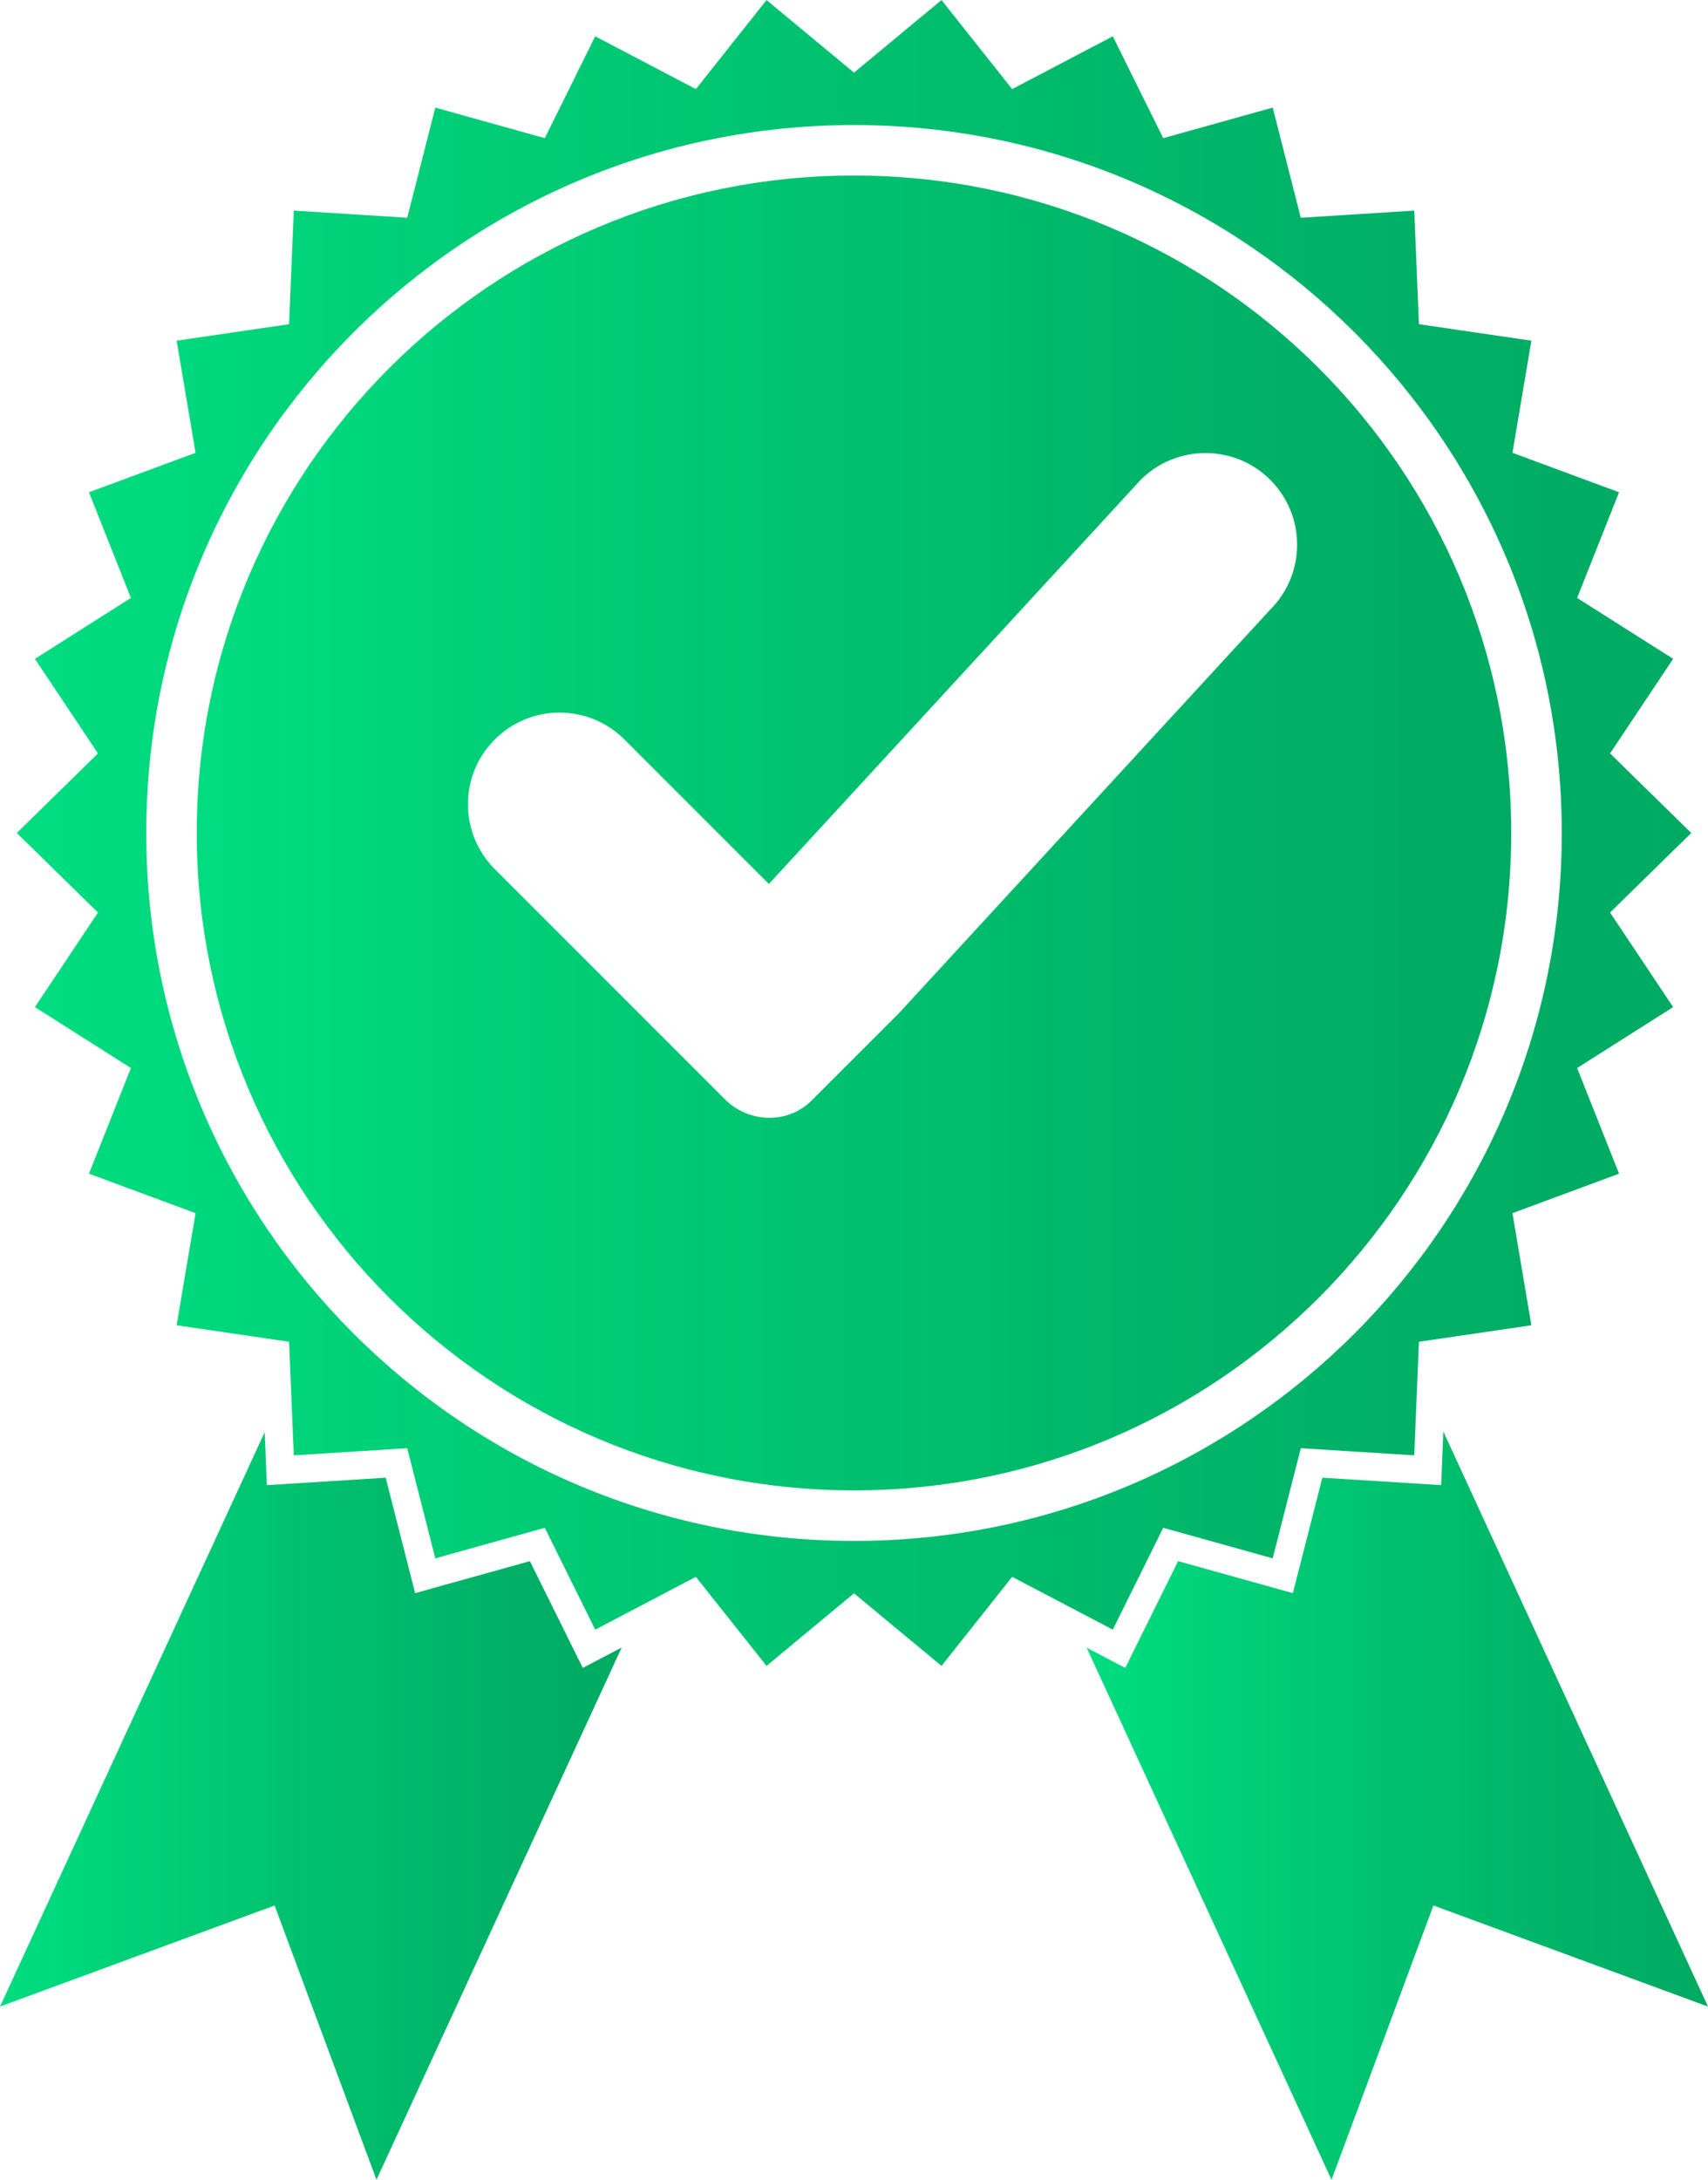 <?xml version="1.0" encoding="UTF-8"?>
<svg width="2384.2" height="3042" version="1.1" viewBox="0 0 2384.2 3042" xmlns="http://www.w3.org/2000/svg">
 <defs>
  <clipPath id="clip-0">
   <path d="m1331 979h2338v2325h-2338z"/>
  </clipPath>
  <clipPath id="clip-1">
   <path d="m2500 3129.4c-545.63 0-987.94-442.33-987.94-987.96s442.31-987.94 987.94-987.94c545.64 0 987.96 442.31 987.96 987.94s-442.32 987.96-987.96 987.96zm361.28 123.84 70.379-142.14 139.62 38.941 13.199 3.688 39.23-153.71 158.32 9.961 4.609-111.49v-0.039l1.949-46.992 156.99-23-19.961-118.11-6.461-38.352 148.8-55.07-58.508-147.47 134-85.008-88.043-131.98 113.34-111.03-113.34-111.03 88.043-131.98-134-84.988 58.508-147.48-148.8-55.078 26.422-156.46-156.99-23-6.559-158.51-158.32 9.961-39.23-153.72-152.82 42.629-70.379-142.14-140.52 73.672-98.621-124.28-122.14 101.29-122.11-101.29-98.629 124.28-140.52-73.672-70.371 142.14-152.83-42.629-39.23 153.72-158.32-9.961-6.57 158.51-156.98 23 26.422 156.46-148.8 55.078 58.52 147.48-134 84.988 88.031 131.98-113.29 111.03 113.29 111.03-88.031 131.98 134 85.008-58.52 147.47 148.8 55.07-6.774 40.133-19.648 116.33 156.98 23 2 47.961 4.57 110.56 158.32-9.961 39.23 153.71 13.648-3.828 139.18-38.801 70.371 142.14 31.398-16.48 109.12-57.191 98.629 124.28 122.11-101.29 122.14 101.29 98.621-124.28 109.13 57.191z"/>
  </clipPath>
  <clipPath id="clip-2">
   <path d="m2500 3129.4c-545.63 0-987.94-442.33-987.94-987.96s442.31-987.94 987.94-987.94c545.64 0 987.96 442.31 987.96 987.94s-442.32 987.96-987.96 987.96zm361.28 123.84 70.379-142.14 139.62 38.941 13.199 3.688 39.23-153.71 158.32 9.961 4.609-111.49v-0.039l1.949-46.992 156.99-23-19.961-118.11-6.461-38.352 148.8-55.07-58.508-147.47 134-85.008-88.043-131.98 113.34-111.03-113.34-111.03 88.043-131.98-134-84.988 58.508-147.48-148.8-55.078 26.422-156.46-156.99-23-6.559-158.51-158.32 9.961-39.23-153.72-152.82 42.629-70.379-142.14-140.52 73.672-98.621-124.28-122.14 101.29-122.11-101.29-98.629 124.28-140.52-73.672-70.371 142.14-152.83-42.629-39.23 153.72-158.32-9.961-6.57 158.51-156.98 23 26.422 156.46-148.8 55.078 58.52 147.48-134 84.988 88.031 131.98-113.29 111.03 113.29 111.03-88.031 131.98 134 85.008-58.52 147.47 148.8 55.07-6.774 40.133-19.648 116.33 156.98 23 2 47.961 4.57 110.56 158.32-9.961 39.23 153.71 13.648-3.828 139.18-38.801 70.371 142.14 31.398-16.48 109.12-57.191 98.629 124.28 122.11-101.29 122.14 101.29 98.621-124.28 109.13 57.191 31.391 16.48"/>
  </clipPath>
  <linearGradient id="linear-pattern-0" x1="2.22e-16" x2="1" gradientTransform="matrix(2337.4 0 0 2337.4 1331.3 2141.4)" gradientUnits="userSpaceOnUse">
   <stop stop-color="#00dc7f" offset="0"/>
   <stop stop-color="#00dc7f" offset=".016"/>
   <stop stop-color="#00db7f" offset=".031"/>
   <stop stop-color="#00da7e" offset=".047"/>
   <stop stop-color="#00da7e" offset=".062"/>
   <stop stop-color="#00d97d" offset=".078"/>
   <stop stop-color="#00d87d" offset=".094"/>
   <stop stop-color="#00d77c" offset=".109"/>
   <stop stop-color="#00d67c" offset=".125"/>
   <stop stop-color="#00d57b" offset=".141"/>
   <stop stop-color="#00d47b" offset=".156"/>
   <stop stop-color="#00d37a" offset=".172"/>
   <stop stop-color="#00d27a" offset=".188"/>
   <stop stop-color="#00d179" offset=".203"/>
   <stop stop-color="#00d079" offset=".219"/>
   <stop stop-color="#00cf78" offset=".234"/>
   <stop stop-color="#00ce78" offset=".25"/>
   <stop stop-color="#00ce77" offset=".266"/>
   <stop stop-color="#00cd76" offset=".281"/>
   <stop stop-color="#00cc76" offset=".297"/>
   <stop stop-color="#00cb75" offset=".312"/>
   <stop stop-color="#00ca75" offset=".328"/>
   <stop stop-color="#00c974" offset=".344"/>
   <stop stop-color="#00c874" offset=".359"/>
   <stop stop-color="#00c773" offset=".375"/>
   <stop stop-color="#00c673" offset=".391"/>
   <stop stop-color="#00c672" offset=".406"/>
   <stop stop-color="#00c572" offset=".422"/>
   <stop stop-color="#00c472" offset=".438"/>
   <stop stop-color="#00c371" offset=".453"/>
   <stop stop-color="#00c271" offset=".469"/>
   <stop stop-color="#00c170" offset=".484"/>
   <stop stop-color="#00c070" offset=".5"/>
   <stop stop-color="#00c06f" offset=".516"/>
   <stop stop-color="#00bf6f" offset=".531"/>
   <stop stop-color="#00be6e" offset=".547"/>
   <stop stop-color="#00bd6e" offset=".562"/>
   <stop stop-color="#00bc6d" offset=".578"/>
   <stop stop-color="#00bc6d" offset=".594"/>
   <stop stop-color="#00bb6c" offset=".609"/>
   <stop stop-color="#00ba6c" offset=".625"/>
   <stop stop-color="#00b96b" offset=".641"/>
   <stop stop-color="#00b86b" offset=".656"/>
   <stop stop-color="#00b86b" offset=".672"/>
   <stop stop-color="#00b76a" offset=".688"/>
   <stop stop-color="#00b66a" offset=".703"/>
   <stop stop-color="#00b569" offset=".719"/>
   <stop stop-color="#00b569" offset=".734"/>
   <stop stop-color="#00b468" offset=".75"/>
   <stop stop-color="#00b368" offset=".766"/>
   <stop stop-color="#00b268" offset=".781"/>
   <stop stop-color="#00b267" offset=".797"/>
   <stop stop-color="#00b167" offset=".812"/>
   <stop stop-color="#00b066" offset=".828"/>
   <stop stop-color="#00b066" offset=".844"/>
   <stop stop-color="#00af66" offset=".859"/>
   <stop stop-color="#00ae65" offset=".875"/>
   <stop stop-color="#00ae65" offset=".891"/>
   <stop stop-color="#00ad64" offset=".906"/>
   <stop stop-color="#00ac64" offset=".922"/>
   <stop stop-color="#00ac64" offset=".938"/>
   <stop stop-color="#00ab63" offset=".953"/>
   <stop stop-color="#00ab63" offset=".969"/>
   <stop stop-color="#00aa63" offset="1"/>
  </linearGradient>
  <clipPath id="clip-3">
   <path d="m1582 1223h1836v1836h-1836z"/>
  </clipPath>
  <clipPath id="clip-4">
   <path d="m3081.1 1829.6-518.98 563.98-120.93 120.86c-0.231 0.231-0.461 0.461-0.691 0.68-33.309 32.832-87.438 31.18-120.51-1.891l-321.38-321.39c-49.988-50-49.988-130.99 0-180.92 24.953-24.961 57.711-37.441 90.402-37.441 32.738 0 65.488 12.48 90.449 37.441l201.73 201.73 518.98-563.96c49.988-49.93 130.93-49.93 180.93 0 49.918 49.992 49.918 131 0 180.91zm-581.15-605.65c-506.7 0-917.44 410.75-917.44 917.45 0 506.7 410.74 917.46 917.44 917.46 506.7 0 917.47-410.76 917.47-917.46 0-506.7-410.77-917.45-917.47-917.45z"/>
  </clipPath>
  <clipPath id="clip-5">
   <path d="m3081.1 1829.6-518.98 563.98-120.93 120.86c-0.231 0.231-0.461 0.461-0.691 0.68-33.309 32.832-87.438 31.18-120.51-1.891l-321.38-321.39c-49.988-50-49.988-130.99 0-180.92 24.953-24.961 57.711-37.441 90.402-37.441 32.738 0 65.488 12.48 90.449 37.441l201.73 201.73 518.98-563.96c49.988-49.93 130.93-49.93 180.93 0 49.918 49.992 49.918 131 0 180.91zm-581.15-605.65c-506.7 0-917.44 410.75-917.44 917.45 0 506.7 410.74 917.46 917.44 917.46 506.7 0 917.47-410.76 917.47-917.46 0-506.7-410.77-917.45-917.47-917.45"/>
  </clipPath>
  <linearGradient id="linear-pattern-1" x1="1.11e-16" x2="1" gradientTransform="matrix(1834.9 0 0 1834.9 1582.6 2141.4)" gradientUnits="userSpaceOnUse">
   <stop stop-color="#00dc7f" offset="0"/>
   <stop stop-color="#00dc7f" offset=".016"/>
   <stop stop-color="#00db7f" offset=".031"/>
   <stop stop-color="#00da7e" offset=".047"/>
   <stop stop-color="#00da7e" offset=".062"/>
   <stop stop-color="#00d97d" offset=".078"/>
   <stop stop-color="#00d87d" offset=".094"/>
   <stop stop-color="#00d77c" offset=".109"/>
   <stop stop-color="#00d67c" offset=".125"/>
   <stop stop-color="#00d57b" offset=".141"/>
   <stop stop-color="#00d47b" offset=".156"/>
   <stop stop-color="#00d37a" offset=".172"/>
   <stop stop-color="#00d27a" offset=".188"/>
   <stop stop-color="#00d179" offset=".203"/>
   <stop stop-color="#00d079" offset=".219"/>
   <stop stop-color="#00cf78" offset=".234"/>
   <stop stop-color="#00ce78" offset=".25"/>
   <stop stop-color="#00ce77" offset=".266"/>
   <stop stop-color="#00cd76" offset=".281"/>
   <stop stop-color="#00cc76" offset=".297"/>
   <stop stop-color="#00cb75" offset=".312"/>
   <stop stop-color="#00ca75" offset=".328"/>
   <stop stop-color="#00c974" offset=".344"/>
   <stop stop-color="#00c874" offset=".359"/>
   <stop stop-color="#00c773" offset=".375"/>
   <stop stop-color="#00c673" offset=".391"/>
   <stop stop-color="#00c672" offset=".406"/>
   <stop stop-color="#00c572" offset=".422"/>
   <stop stop-color="#00c472" offset=".438"/>
   <stop stop-color="#00c371" offset=".453"/>
   <stop stop-color="#00c271" offset=".469"/>
   <stop stop-color="#00c170" offset=".484"/>
   <stop stop-color="#00c070" offset=".5"/>
   <stop stop-color="#00c06f" offset=".516"/>
   <stop stop-color="#00bf6f" offset=".531"/>
   <stop stop-color="#00be6e" offset=".547"/>
   <stop stop-color="#00bd6e" offset=".562"/>
   <stop stop-color="#00bc6d" offset=".578"/>
   <stop stop-color="#00bc6d" offset=".594"/>
   <stop stop-color="#00bb6c" offset=".609"/>
   <stop stop-color="#00ba6c" offset=".625"/>
   <stop stop-color="#00b96b" offset=".641"/>
   <stop stop-color="#00b86b" offset=".656"/>
   <stop stop-color="#00b86b" offset=".672"/>
   <stop stop-color="#00b76a" offset=".688"/>
   <stop stop-color="#00b66a" offset=".703"/>
   <stop stop-color="#00b569" offset=".719"/>
   <stop stop-color="#00b569" offset=".734"/>
   <stop stop-color="#00b468" offset=".75"/>
   <stop stop-color="#00b368" offset=".766"/>
   <stop stop-color="#00b268" offset=".781"/>
   <stop stop-color="#00b267" offset=".797"/>
   <stop stop-color="#00b167" offset=".812"/>
   <stop stop-color="#00b066" offset=".828"/>
   <stop stop-color="#00b066" offset=".844"/>
   <stop stop-color="#00af66" offset=".859"/>
   <stop stop-color="#00ae65" offset=".875"/>
   <stop stop-color="#00ae65" offset=".891"/>
   <stop stop-color="#00ad64" offset=".906"/>
   <stop stop-color="#00ac64" offset=".922"/>
   <stop stop-color="#00ac64" offset=".938"/>
   <stop stop-color="#00ab63" offset=".953"/>
   <stop stop-color="#00ab63" offset=".969"/>
   <stop stop-color="#00aa63" offset="1"/>
  </linearGradient>
  <clipPath id="clip-6">
   <path d="m1307 2977h869v1044h-869z"/>
  </clipPath>
  <clipPath id="clip-7">
   <path d="m2047.6 3157.6-121.53 33.84-38.648 10.84-41.148-161.11-165.87 10.387-3.039-73.957-369.45 801.64 383.28-141.05 142.23 382.79 342.34-742.88-54.348 28.5z"/>
  </clipPath>
  <clipPath id="clip-8">
   <path d="m2047.6 3157.6-121.53 33.84-38.648 10.84-41.148-161.11-165.87 10.387-3.039-73.957-369.45 801.64 383.28-141.05 142.23 382.79 342.34-742.88-54.348 28.5-73.812-149"/>
  </clipPath>
  <linearGradient id="linear-pattern-2" x2="1" gradientTransform="matrix(867.85 0 0 867.85 1307.9 3499.3)" gradientUnits="userSpaceOnUse">
   <stop stop-color="#00dc7f" offset="0"/>
   <stop stop-color="#00dc7f" offset=".016"/>
   <stop stop-color="#00db7f" offset=".031"/>
   <stop stop-color="#00da7e" offset=".047"/>
   <stop stop-color="#00da7e" offset=".062"/>
   <stop stop-color="#00d97d" offset=".078"/>
   <stop stop-color="#00d87d" offset=".094"/>
   <stop stop-color="#00d77c" offset=".109"/>
   <stop stop-color="#00d67c" offset=".125"/>
   <stop stop-color="#00d57b" offset=".141"/>
   <stop stop-color="#00d47b" offset=".156"/>
   <stop stop-color="#00d37a" offset=".172"/>
   <stop stop-color="#00d27a" offset=".188"/>
   <stop stop-color="#00d179" offset=".203"/>
   <stop stop-color="#00d079" offset=".219"/>
   <stop stop-color="#00cf78" offset=".234"/>
   <stop stop-color="#00ce78" offset=".25"/>
   <stop stop-color="#00ce77" offset=".266"/>
   <stop stop-color="#00cd76" offset=".281"/>
   <stop stop-color="#00cc76" offset=".297"/>
   <stop stop-color="#00cb75" offset=".312"/>
   <stop stop-color="#00ca75" offset=".328"/>
   <stop stop-color="#00c974" offset=".344"/>
   <stop stop-color="#00c874" offset=".359"/>
   <stop stop-color="#00c773" offset=".375"/>
   <stop stop-color="#00c673" offset=".391"/>
   <stop stop-color="#00c672" offset=".406"/>
   <stop stop-color="#00c572" offset=".422"/>
   <stop stop-color="#00c472" offset=".438"/>
   <stop stop-color="#00c371" offset=".453"/>
   <stop stop-color="#00c271" offset=".469"/>
   <stop stop-color="#00c170" offset=".484"/>
   <stop stop-color="#00c070" offset=".5"/>
   <stop stop-color="#00c06f" offset=".516"/>
   <stop stop-color="#00bf6f" offset=".531"/>
   <stop stop-color="#00be6e" offset=".547"/>
   <stop stop-color="#00bd6e" offset=".562"/>
   <stop stop-color="#00bc6d" offset=".578"/>
   <stop stop-color="#00bc6d" offset=".594"/>
   <stop stop-color="#00bb6c" offset=".609"/>
   <stop stop-color="#00ba6c" offset=".625"/>
   <stop stop-color="#00b96b" offset=".641"/>
   <stop stop-color="#00b86b" offset=".656"/>
   <stop stop-color="#00b86b" offset=".672"/>
   <stop stop-color="#00b76a" offset=".688"/>
   <stop stop-color="#00b66a" offset=".703"/>
   <stop stop-color="#00b569" offset=".719"/>
   <stop stop-color="#00b569" offset=".734"/>
   <stop stop-color="#00b468" offset=".75"/>
   <stop stop-color="#00b368" offset=".766"/>
   <stop stop-color="#00b268" offset=".781"/>
   <stop stop-color="#00b267" offset=".797"/>
   <stop stop-color="#00b167" offset=".812"/>
   <stop stop-color="#00b066" offset=".828"/>
   <stop stop-color="#00b066" offset=".844"/>
   <stop stop-color="#00af66" offset=".859"/>
   <stop stop-color="#00ae65" offset=".875"/>
   <stop stop-color="#00ae65" offset=".891"/>
   <stop stop-color="#00ad64" offset=".906"/>
   <stop stop-color="#00ac64" offset=".922"/>
   <stop stop-color="#00ac64" offset=".938"/>
   <stop stop-color="#00ab63" offset=".953"/>
   <stop stop-color="#00ab63" offset=".969"/>
   <stop stop-color="#00aa63" offset="1"/>
  </linearGradient>
  <clipPath id="clip-9">
   <path d="m2824 2976h869v1045h-869z"/>
  </clipPath>
  <clipPath id="clip-10">
   <path d="m3322.7 2976.7-3.09 74.84-165.87-10.387-41.148 161.11-160.18-44.68-73.812 149-53.859-28.25 341.85 742.63 142.23-382.79 383.28 141.05z"/>
  </clipPath>
  <clipPath id="clip-11">
   <path d="m3322.7 2976.7-3.09 74.84-165.87-10.387-41.148 161.11-160.18-44.68-73.812 149-53.859-28.25 341.85 742.63 142.23-382.79 383.28 141.05-369.4-802.52"/>
  </clipPath>
  <linearGradient id="linear-pattern-3" x1="4.44e-16" x2="1" gradientTransform="matrix(867.36 0 0 867.36 2824.7 3498.9)" gradientUnits="userSpaceOnUse">
   <stop stop-color="#00dc7f" offset="0"/>
   <stop stop-color="#00dc7f" offset=".016"/>
   <stop stop-color="#00db7f" offset=".031"/>
   <stop stop-color="#00da7e" offset=".047"/>
   <stop stop-color="#00da7e" offset=".062"/>
   <stop stop-color="#00d97d" offset=".078"/>
   <stop stop-color="#00d87d" offset=".094"/>
   <stop stop-color="#00d77c" offset=".109"/>
   <stop stop-color="#00d67c" offset=".125"/>
   <stop stop-color="#00d57b" offset=".141"/>
   <stop stop-color="#00d47b" offset=".156"/>
   <stop stop-color="#00d37a" offset=".172"/>
   <stop stop-color="#00d27a" offset=".188"/>
   <stop stop-color="#00d179" offset=".203"/>
   <stop stop-color="#00d079" offset=".219"/>
   <stop stop-color="#00cf78" offset=".234"/>
   <stop stop-color="#00ce78" offset=".25"/>
   <stop stop-color="#00ce77" offset=".266"/>
   <stop stop-color="#00cd76" offset=".281"/>
   <stop stop-color="#00cc76" offset=".297"/>
   <stop stop-color="#00cb75" offset=".312"/>
   <stop stop-color="#00ca75" offset=".328"/>
   <stop stop-color="#00c974" offset=".344"/>
   <stop stop-color="#00c874" offset=".359"/>
   <stop stop-color="#00c773" offset=".375"/>
   <stop stop-color="#00c673" offset=".391"/>
   <stop stop-color="#00c672" offset=".406"/>
   <stop stop-color="#00c572" offset=".422"/>
   <stop stop-color="#00c472" offset=".438"/>
   <stop stop-color="#00c371" offset=".453"/>
   <stop stop-color="#00c271" offset=".469"/>
   <stop stop-color="#00c170" offset=".484"/>
   <stop stop-color="#00c070" offset=".5"/>
   <stop stop-color="#00c06f" offset=".516"/>
   <stop stop-color="#00bf6f" offset=".531"/>
   <stop stop-color="#00be6e" offset=".547"/>
   <stop stop-color="#00bd6e" offset=".562"/>
   <stop stop-color="#00bc6d" offset=".578"/>
   <stop stop-color="#00bc6d" offset=".594"/>
   <stop stop-color="#00bb6c" offset=".609"/>
   <stop stop-color="#00ba6c" offset=".625"/>
   <stop stop-color="#00b96b" offset=".641"/>
   <stop stop-color="#00b86b" offset=".656"/>
   <stop stop-color="#00b86b" offset=".672"/>
   <stop stop-color="#00b76a" offset=".688"/>
   <stop stop-color="#00b66a" offset=".703"/>
   <stop stop-color="#00b569" offset=".719"/>
   <stop stop-color="#00b569" offset=".734"/>
   <stop stop-color="#00b468" offset=".75"/>
   <stop stop-color="#00b368" offset=".766"/>
   <stop stop-color="#00b268" offset=".781"/>
   <stop stop-color="#00b267" offset=".797"/>
   <stop stop-color="#00b167" offset=".812"/>
   <stop stop-color="#00b066" offset=".828"/>
   <stop stop-color="#00b066" offset=".844"/>
   <stop stop-color="#00af66" offset=".859"/>
   <stop stop-color="#00ae65" offset=".875"/>
   <stop stop-color="#00ae65" offset=".891"/>
   <stop stop-color="#00ad64" offset=".906"/>
   <stop stop-color="#00ac64" offset=".922"/>
   <stop stop-color="#00ac64" offset=".938"/>
   <stop stop-color="#00ab63" offset=".953"/>
   <stop stop-color="#00ab63" offset=".969"/>
   <stop stop-color="#00aa63" offset="1"/>
  </linearGradient>
 </defs>
 <g transform="translate(-1307.9 -979)" clip-path="url(#clip-0)">
  <g clip-path="url(#clip-1)">
   <g clip-path="url(#clip-2)">
    <path d="m1331.3 979v2324.8h2337.4v-2324.8z" fill="url(#linear-pattern-0)"/>
   </g>
  </g>
 </g>
 <g transform="translate(-1307.9 -979)" clip-path="url(#clip-3)">
  <g clip-path="url(#clip-4)">
   <g clip-path="url(#clip-5)">
    <path d="m1582.6 1224v1834.9h1834.9v-1834.9z" fill="url(#linear-pattern-1)"/>
   </g>
  </g>
 </g>
 <g transform="translate(-1307.9 -979)" clip-path="url(#clip-6)">
  <g clip-path="url(#clip-7)">
   <g clip-path="url(#clip-8)">
    <path d="m1307.9 2977.6v1043.4h867.85v-1043.4z" fill="url(#linear-pattern-2)"/>
   </g>
  </g>
 </g>
 <g transform="translate(-1307.9 -979)" clip-path="url(#clip-9)">
  <g clip-path="url(#clip-10)">
   <g clip-path="url(#clip-11)">
    <path d="m2824.7 2976.7v1044.3h867.36v-1044.3z" fill="url(#linear-pattern-3)"/>
   </g>
  </g>
 </g>
</svg>
